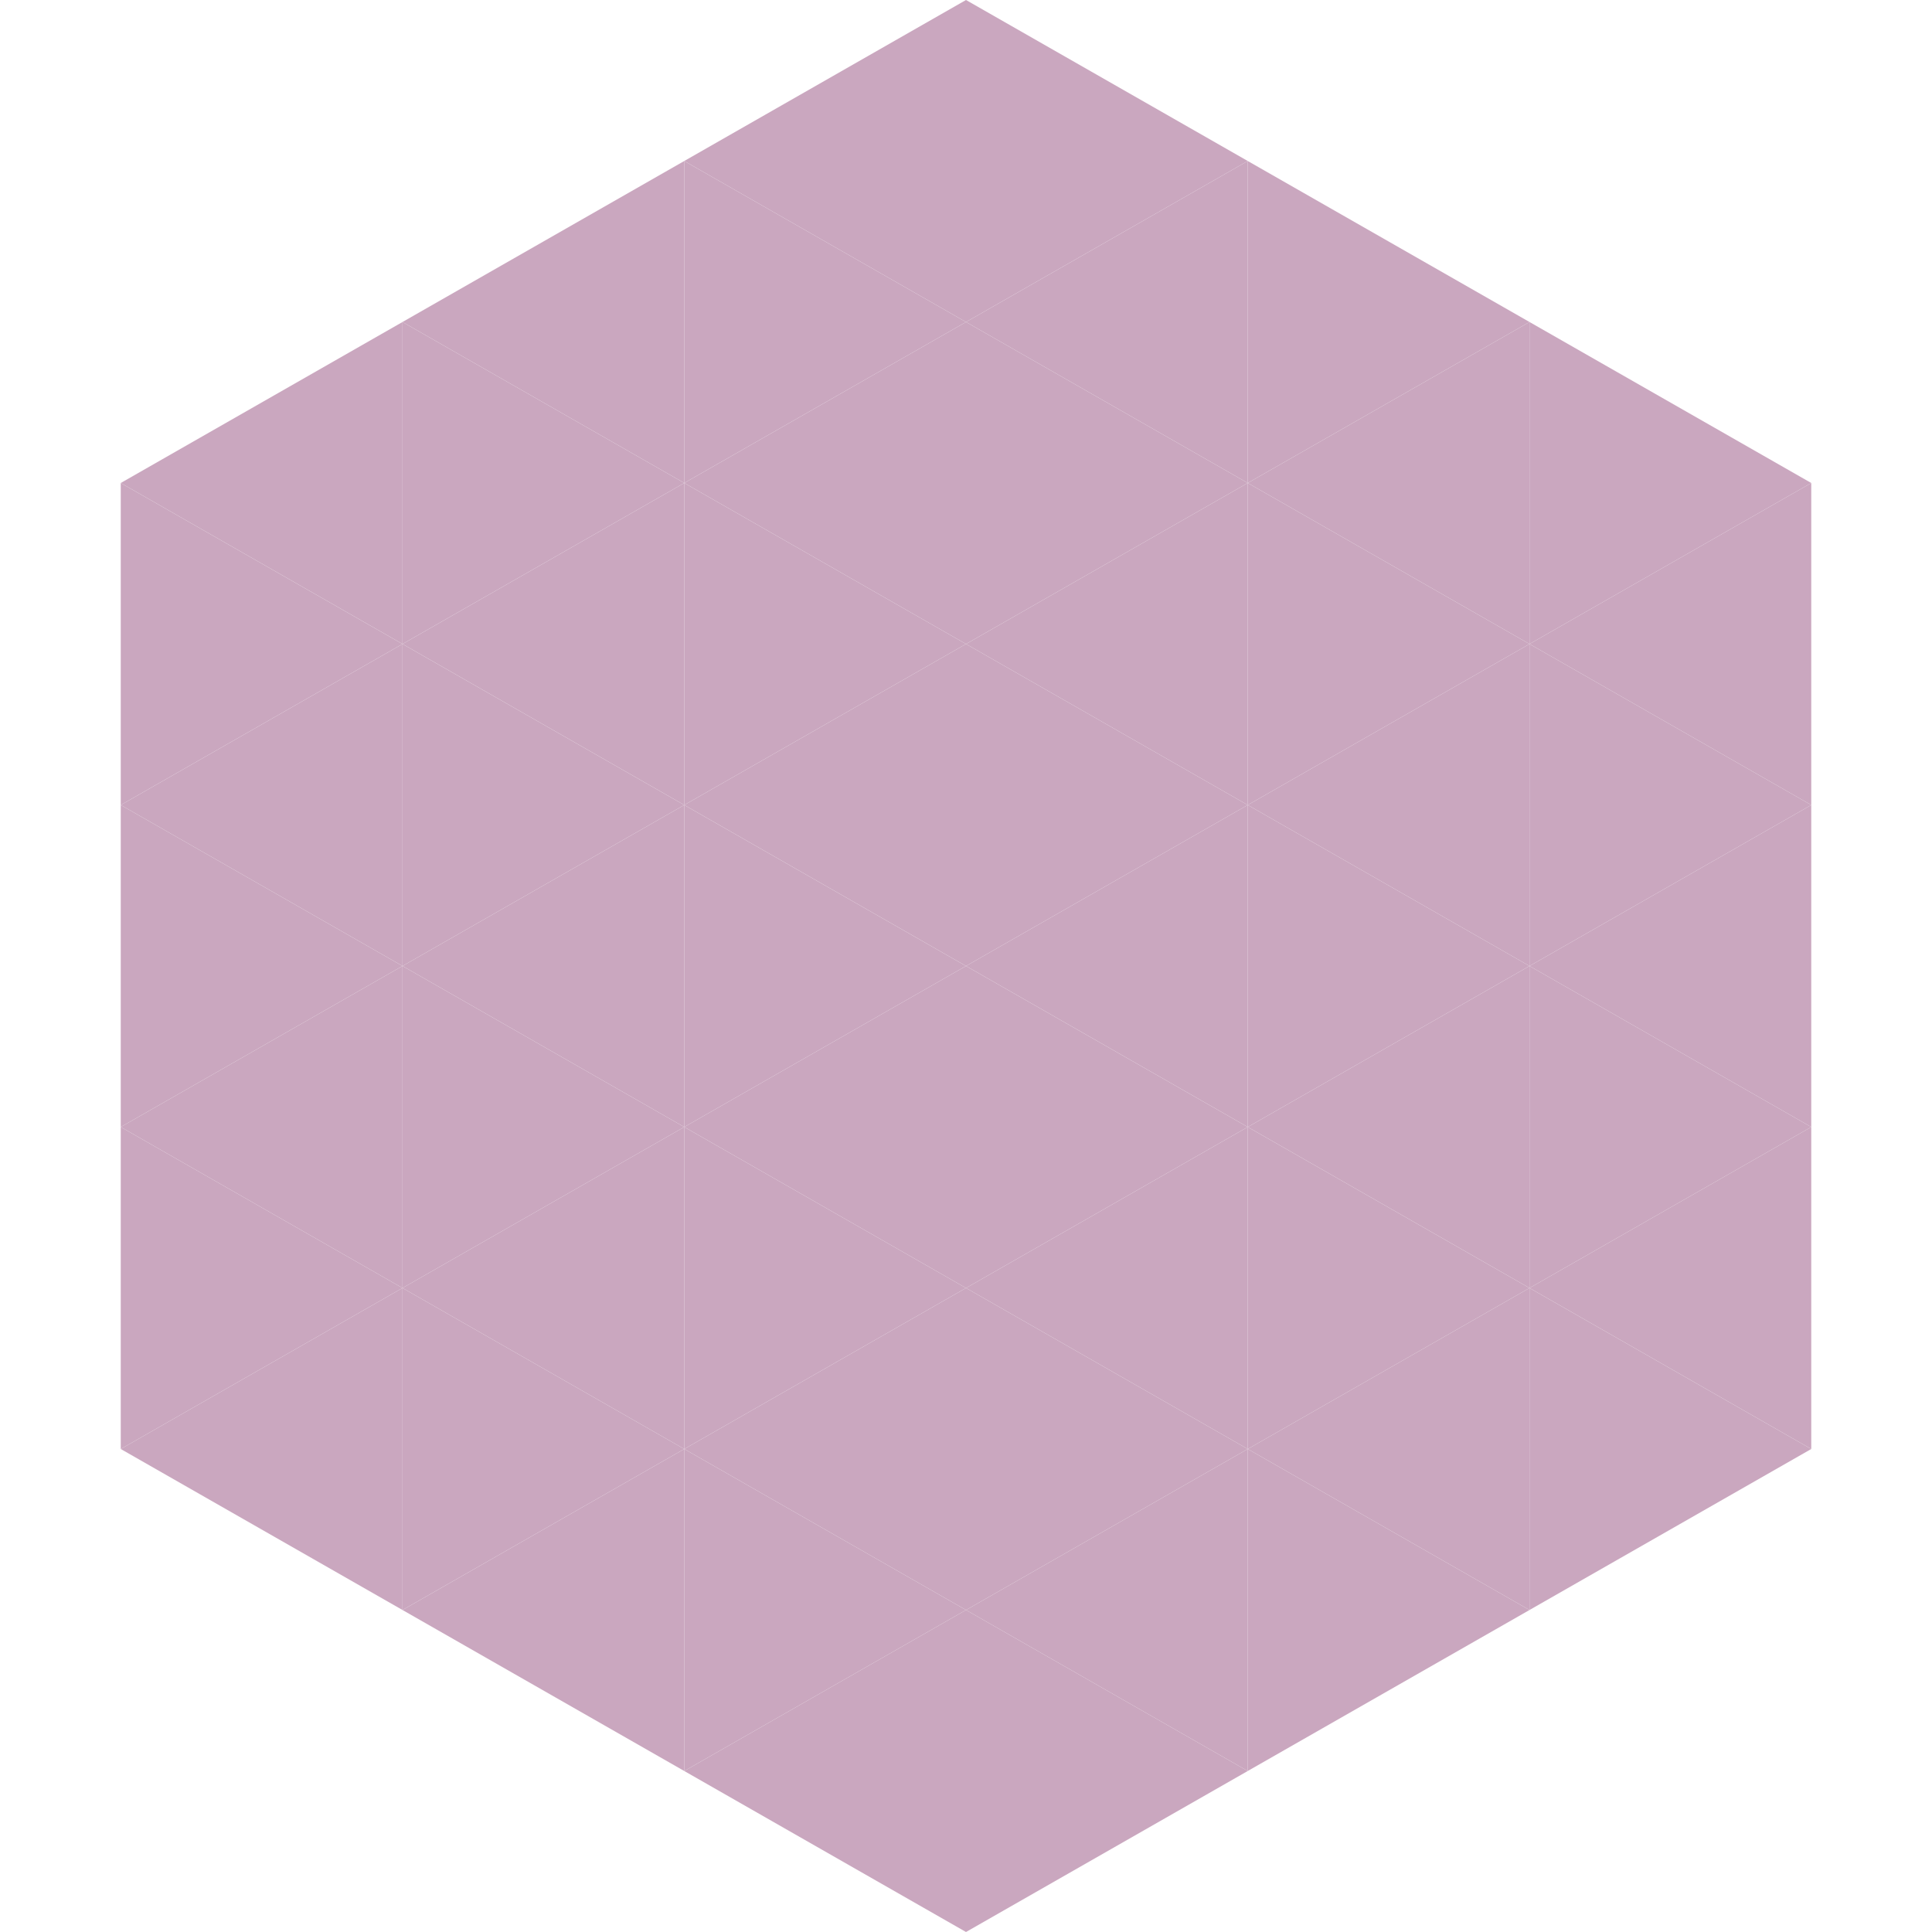 <?xml version="1.0"?>
<!-- Generated by SVGo -->
<svg width="240" height="240"
     xmlns="http://www.w3.org/2000/svg"
     xmlns:xlink="http://www.w3.org/1999/xlink">
<polygon points="50,40 15,60 50,80" style="fill:rgb(202,167,191)" />
<polygon points="190,40 225,60 190,80" style="fill:rgb(202,167,191)" />
<polygon points="15,60 50,80 15,100" style="fill:rgb(202,167,191)" />
<polygon points="225,60 190,80 225,100" style="fill:rgb(202,167,191)" />
<polygon points="50,80 15,100 50,120" style="fill:rgb(202,167,191)" />
<polygon points="190,80 225,100 190,120" style="fill:rgb(202,167,191)" />
<polygon points="15,100 50,120 15,140" style="fill:rgb(202,167,191)" />
<polygon points="225,100 190,120 225,140" style="fill:rgb(202,167,191)" />
<polygon points="50,120 15,140 50,160" style="fill:rgb(202,167,191)" />
<polygon points="190,120 225,140 190,160" style="fill:rgb(202,167,191)" />
<polygon points="15,140 50,160 15,180" style="fill:rgb(202,167,191)" />
<polygon points="225,140 190,160 225,180" style="fill:rgb(202,167,191)" />
<polygon points="50,160 15,180 50,200" style="fill:rgb(202,167,191)" />
<polygon points="190,160 225,180 190,200" style="fill:rgb(202,167,191)" />
<polygon points="15,180 50,200 15,220" style="fill:rgb(255,255,255); fill-opacity:0" />
<polygon points="225,180 190,200 225,220" style="fill:rgb(255,255,255); fill-opacity:0" />
<polygon points="50,0 85,20 50,40" style="fill:rgb(255,255,255); fill-opacity:0" />
<polygon points="190,0 155,20 190,40" style="fill:rgb(255,255,255); fill-opacity:0" />
<polygon points="85,20 50,40 85,60" style="fill:rgb(202,167,191)" />
<polygon points="155,20 190,40 155,60" style="fill:rgb(202,167,191)" />
<polygon points="50,40 85,60 50,80" style="fill:rgb(202,167,191)" />
<polygon points="190,40 155,60 190,80" style="fill:rgb(202,167,191)" />
<polygon points="85,60 50,80 85,100" style="fill:rgb(202,167,191)" />
<polygon points="155,60 190,80 155,100" style="fill:rgb(202,167,191)" />
<polygon points="50,80 85,100 50,120" style="fill:rgb(202,167,191)" />
<polygon points="190,80 155,100 190,120" style="fill:rgb(202,167,191)" />
<polygon points="85,100 50,120 85,140" style="fill:rgb(202,167,191)" />
<polygon points="155,100 190,120 155,140" style="fill:rgb(202,167,191)" />
<polygon points="50,120 85,140 50,160" style="fill:rgb(202,167,191)" />
<polygon points="190,120 155,140 190,160" style="fill:rgb(202,167,191)" />
<polygon points="85,140 50,160 85,180" style="fill:rgb(202,167,191)" />
<polygon points="155,140 190,160 155,180" style="fill:rgb(202,167,191)" />
<polygon points="50,160 85,180 50,200" style="fill:rgb(202,167,191)" />
<polygon points="190,160 155,180 190,200" style="fill:rgb(202,167,191)" />
<polygon points="85,180 50,200 85,220" style="fill:rgb(202,167,191)" />
<polygon points="155,180 190,200 155,220" style="fill:rgb(202,167,191)" />
<polygon points="120,0 85,20 120,40" style="fill:rgb(202,167,191)" />
<polygon points="120,0 155,20 120,40" style="fill:rgb(202,167,191)" />
<polygon points="85,20 120,40 85,60" style="fill:rgb(202,167,191)" />
<polygon points="155,20 120,40 155,60" style="fill:rgb(202,167,191)" />
<polygon points="120,40 85,60 120,80" style="fill:rgb(202,167,191)" />
<polygon points="120,40 155,60 120,80" style="fill:rgb(202,167,191)" />
<polygon points="85,60 120,80 85,100" style="fill:rgb(202,167,191)" />
<polygon points="155,60 120,80 155,100" style="fill:rgb(202,167,191)" />
<polygon points="120,80 85,100 120,120" style="fill:rgb(202,167,191)" />
<polygon points="120,80 155,100 120,120" style="fill:rgb(202,167,191)" />
<polygon points="85,100 120,120 85,140" style="fill:rgb(202,167,191)" />
<polygon points="155,100 120,120 155,140" style="fill:rgb(202,167,191)" />
<polygon points="120,120 85,140 120,160" style="fill:rgb(202,167,191)" />
<polygon points="120,120 155,140 120,160" style="fill:rgb(202,167,191)" />
<polygon points="85,140 120,160 85,180" style="fill:rgb(202,167,191)" />
<polygon points="155,140 120,160 155,180" style="fill:rgb(202,167,191)" />
<polygon points="120,160 85,180 120,200" style="fill:rgb(202,167,191)" />
<polygon points="120,160 155,180 120,200" style="fill:rgb(202,167,191)" />
<polygon points="85,180 120,200 85,220" style="fill:rgb(202,167,191)" />
<polygon points="155,180 120,200 155,220" style="fill:rgb(202,167,191)" />
<polygon points="120,200 85,220 120,240" style="fill:rgb(202,167,191)" />
<polygon points="120,200 155,220 120,240" style="fill:rgb(202,167,191)" />
<polygon points="85,220 120,240 85,260" style="fill:rgb(255,255,255); fill-opacity:0" />
<polygon points="155,220 120,240 155,260" style="fill:rgb(255,255,255); fill-opacity:0" />
</svg>

